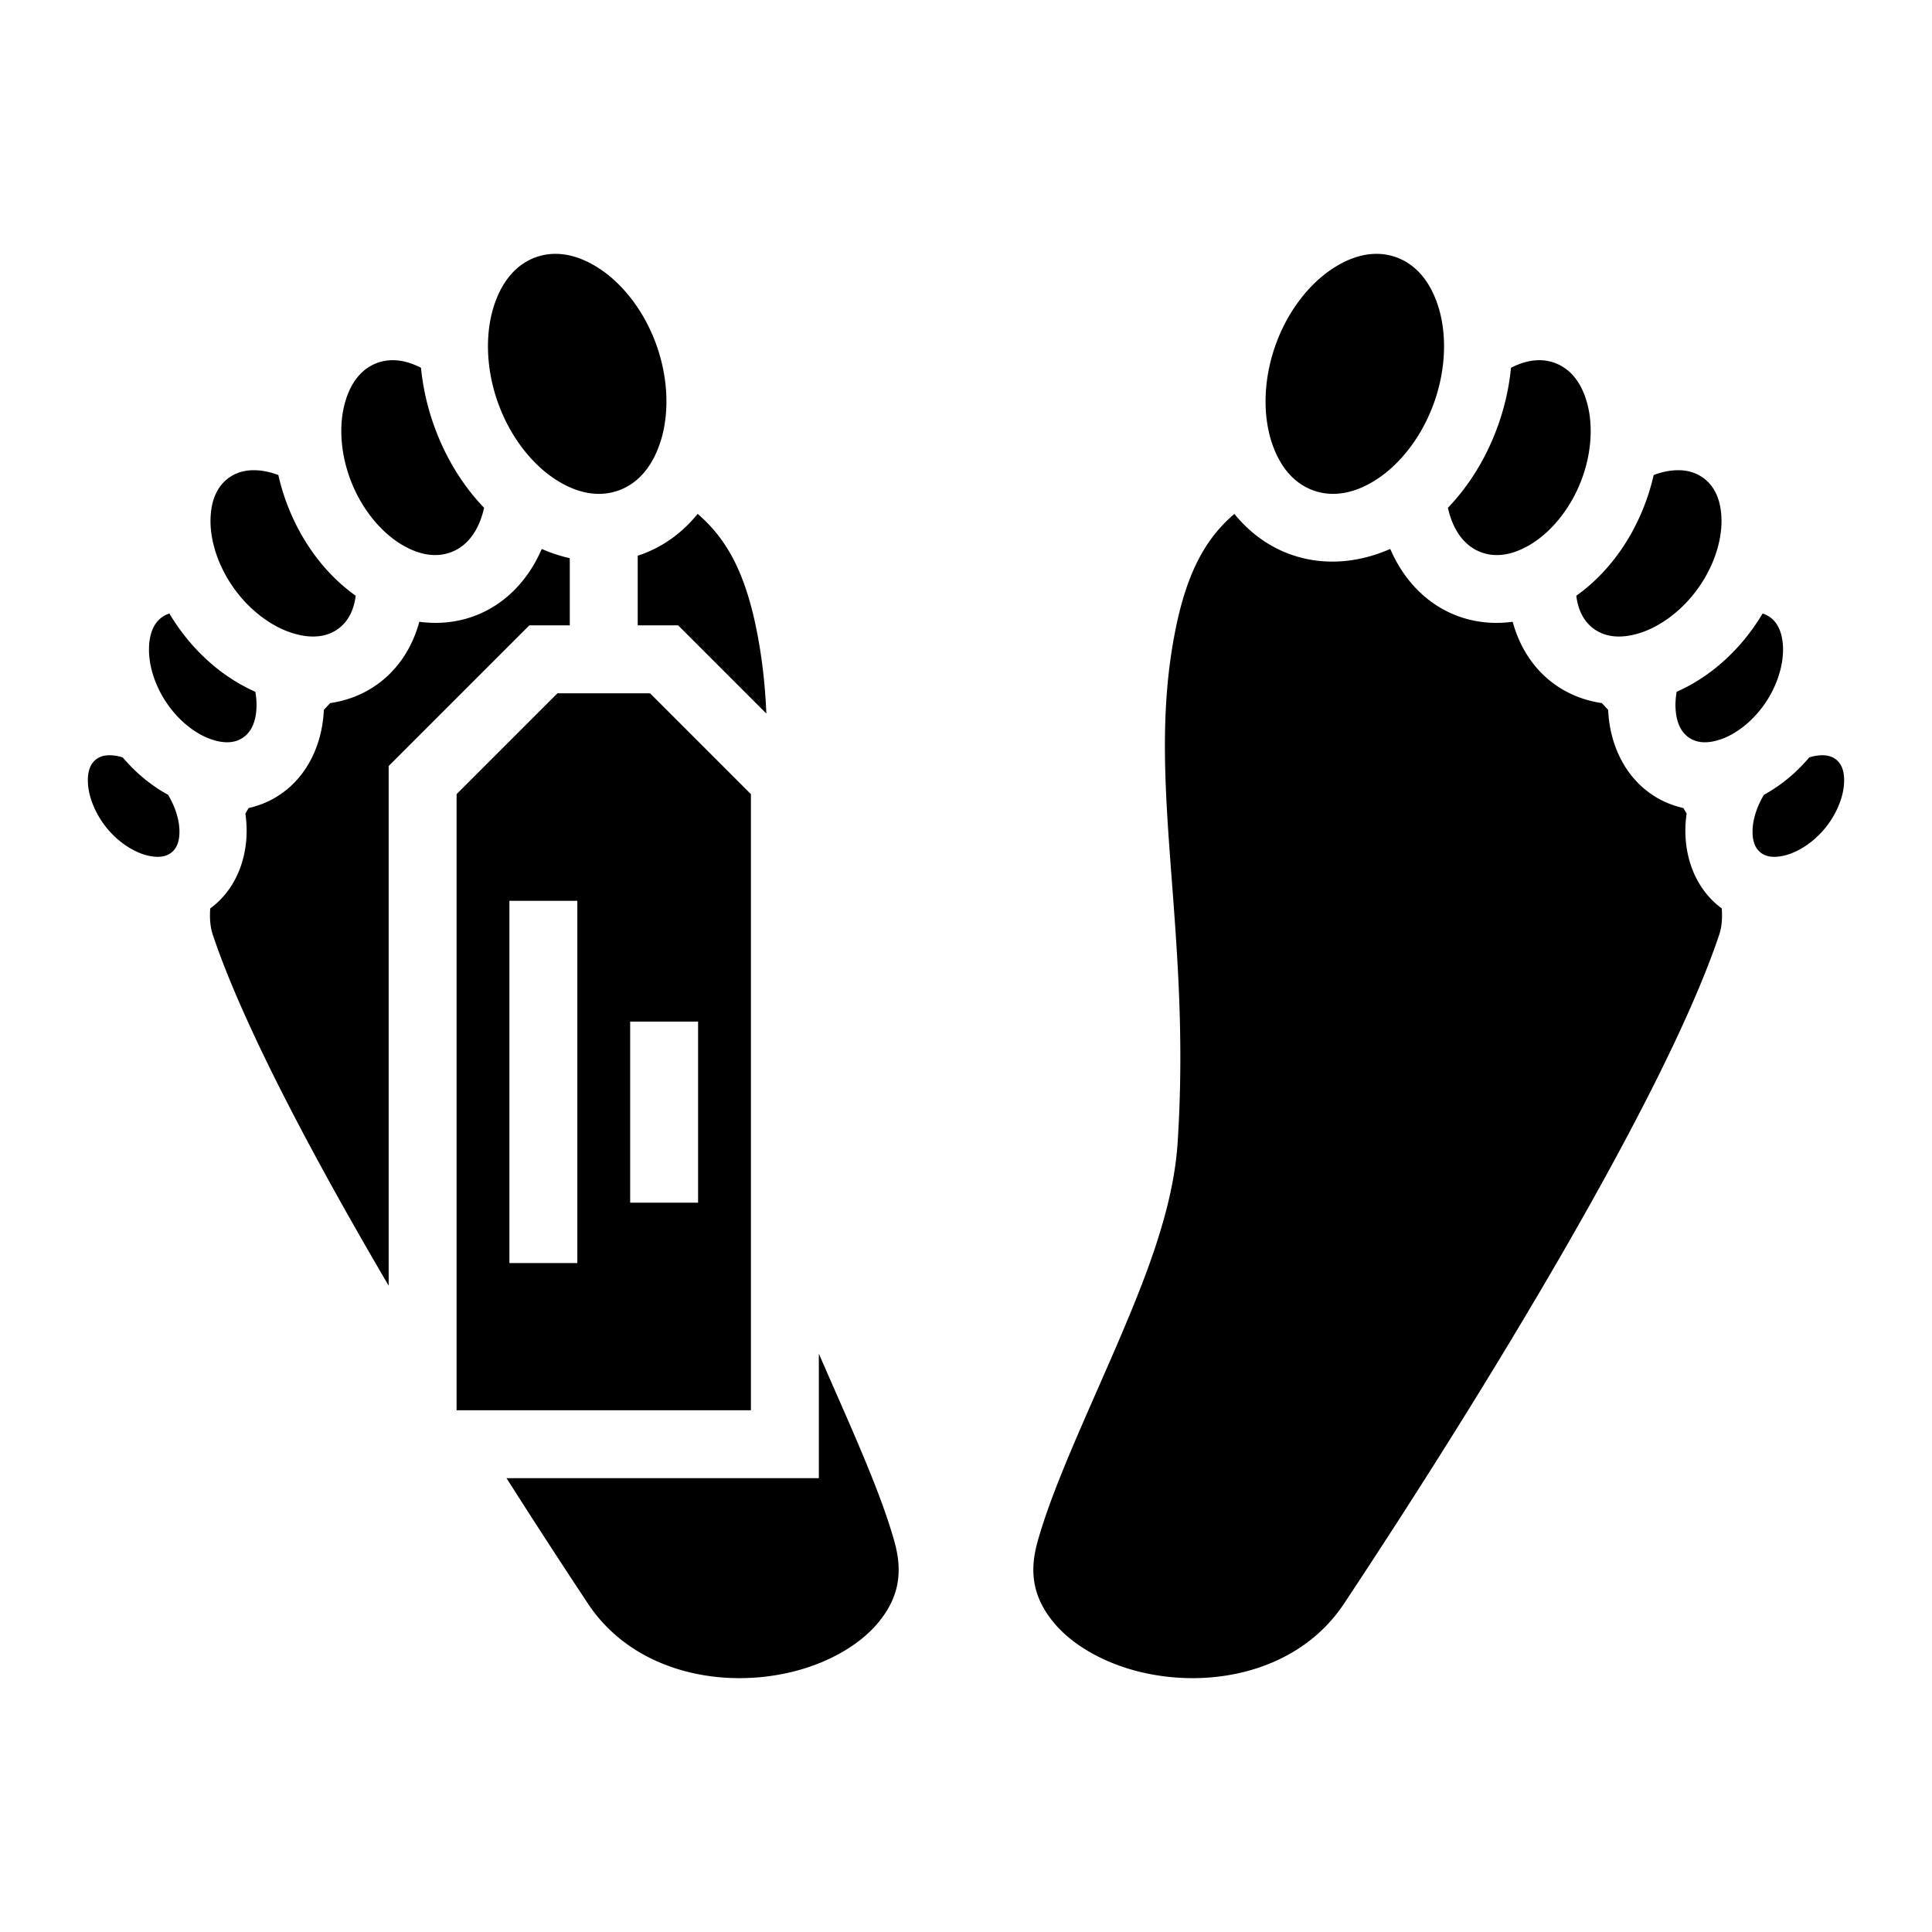 <?xml version="1.0" encoding="utf-8"?>
<svg width="800px" height="800px" viewBox="0 0 512 512" xmlns="http://www.w3.org/2000/svg"><path fill="#000000" d="M147.078 67.273a15.34 15.34 0 0 0-4.986.867c-5.107 1.795-9.07 6.194-11.252 13.114-2.183 6.919-2.178 16.064 1.043 25.23s8.939 16.303 14.97 20.336c6.032 4.033 11.874 4.986 16.981 3.191 5.107-1.794 9.069-6.191 11.252-13.111 2.183-6.92 2.178-16.064-1.043-25.23-3.221-9.167-8.939-16.305-14.97-20.338-4.148-2.773-8.204-4.09-11.995-4.059zm217.844 0c-3.79-.031-7.85 1.286-11.996 4.059-6.032 4.033-11.75 11.17-14.97 20.336-3.222 9.166-3.227 18.313-1.044 25.232 2.183 6.92 6.145 11.315 11.252 13.11 5.107 1.794 10.953.845 16.984-3.188 6.032-4.033 11.748-11.172 14.97-20.338 3.22-9.166 3.227-18.313 1.044-25.232-2.183-6.92-6.147-11.315-11.254-13.11a15.349 15.349 0 0 0-4.986-.869zM104.129 95.455c-1.63-.007-3.17.3-4.606.894-3.827 1.585-6.76 5.14-8.238 10.885-1.477 5.744-1.098 13.35 1.965 20.854 3.063 7.503 8.106 13.178 13.168 16.214 5.062 3.037 9.631 3.482 13.459 1.897 3.828-1.585 6.761-5.139 8.238-10.883.063-.243.118-.493.174-.742-5.725-5.967-10.355-13.491-13.389-22.123a63.746 63.746 0 0 1-3.33-14.98c-2.638-1.357-5.132-2.007-7.441-2.016zm303.74 0c-2.31.01-4.802.659-7.44 2.015a63.748 63.748 0 0 1-3.331 14.98c-3.034 8.633-7.662 16.157-13.387 22.124.056.25.111.5.174.742 1.477 5.744 4.41 9.3 8.238 10.885 3.828 1.585 8.395 1.136 13.457-1.9 5.062-3.037 10.107-8.71 13.17-16.213 3.063-7.504 3.44-15.108 1.963-20.852-1.477-5.744-4.409-9.3-8.236-10.885a11.822 11.822 0 0 0-4.608-.896zM67.332 124.609c-2.697-.015-4.96.735-6.793 2.092-2.932 2.17-4.721 5.86-4.754 11.285-.032 5.424 2 12.162 6.424 18.217 4.425 6.054 10.209 10.011 15.363 11.595 5.155 1.585 9.187.966 12.12-1.205 2.439-1.806 4.068-4.68 4.572-8.713-7.512-5.353-13.706-13.257-17.645-22.906a57.331 57.331 0 0 1-2.853-9.08c-.37-.135-.744-.286-1.108-.398-1.933-.594-3.707-.878-5.326-.887zm377.336 0c-1.618.009-3.393.29-5.326.885-.364.112-.738.263-1.108.398a57.327 57.327 0 0 1-2.853 9.082c-3.94 9.65-10.134 17.555-17.647 22.908.505 4.03 2.136 6.904 4.575 8.71 2.932 2.17 6.964 2.792 12.119 1.208 5.154-1.584 10.938-5.545 15.363-11.6 4.425-6.054 6.457-12.79 6.424-18.214-.033-5.424-1.824-9.112-4.756-11.283-1.833-1.357-4.094-2.108-6.791-2.094zm-259.785 11.578c-3.917 4.83-8.976 8.662-15.08 10.807-.267.093-.535.171-.803.258v18.478h10.729l23.367 23.367c-.25-5.72-.771-11.394-1.684-17.078-2.984-18.588-8.164-28.669-16.53-35.832zm142.236 0c-8.366 7.163-13.547 17.243-16.531 35.832-6.132 38.203 5.083 75.873 1.486 130.928-1.151 17.628-8.668 36.315-16.627 54.756-7.959 18.44-16.513 36.61-20.5 50.914-2.481 8.903-.61 15.277 4.098 21.127 4.709 5.85 12.863 10.731 22.494 13.18 19.262 4.896 42.665.114 54.623-17.917 37.654-56.772 85.318-134.982 99.475-177.388.629-1.884.838-4.213.646-6.883-.484-.357-.961-.73-1.424-1.133-6.293-5.487-8.703-13.834-8.142-21.65.056-.784.148-1.568.258-2.35-.254-.427-.497-.85-.762-1.281-.04-.064-.082-.128-.121-.192-2.992-.672-5.893-1.88-8.557-3.728-7.382-5.122-10.995-13.728-11.355-22.262-.545-.605-1.111-1.207-1.664-1.81-4.547-.667-8.947-2.332-12.828-5.205-5.546-4.106-9.08-9.953-10.81-16.348-5.176.7-10.499.183-15.558-1.912-7.93-3.284-13.627-9.772-16.89-17.397-8.24 3.636-17.483 4.598-26.233 1.524-6.103-2.145-11.16-5.977-15.078-10.805zm-183.553 9.283c-3.263 7.623-8.957 14.11-16.886 17.393-5.059 2.095-10.38 2.612-15.557 1.912-1.73 6.396-5.264 12.244-10.81 16.35-3.882 2.873-8.282 4.539-12.829 5.205-.553.603-1.12 1.205-1.664 1.81-.36 8.535-3.972 17.14-11.355 22.262-2.664 1.848-5.565 3.058-8.557 3.73-.039.063-.082.127-.12.19-.266.43-.509.854-.763 1.281.11.782.202 1.566.258 2.35.561 7.816-1.849 16.163-8.142 21.65-.463.403-.94.776-1.424 1.133-.192 2.67.017 5 .646 6.883 7.798 23.357 25.78 57.586 46.637 93.103v-137.72l37.272-37.272H151v-17.8a40.456 40.456 0 0 1-7.434-2.46zm-98.673 17.12c-.688.216-1.311.52-1.868.906-1.988 1.38-3.38 3.864-3.537 8.049-.157 4.184 1.248 9.633 4.594 14.625 3.346 4.991 7.816 8.31 11.703 9.689 3.887 1.379 6.668.97 8.656-.41 1.989-1.38 3.378-3.862 3.536-8.047.047-1.257-.066-2.637-.31-4.076-7.547-3.33-14.467-8.944-19.925-16.412a55.377 55.377 0 0 1-2.85-4.325zm422.214 0a55.388 55.388 0 0 1-2.85 4.322c-5.457 7.469-12.378 13.085-19.925 16.416-.244 1.437-.356 2.816-.309 4.072.158 4.185 1.546 6.671 3.534 8.05 1.988 1.38 4.771 1.788 8.658.409 3.887-1.379 8.357-4.698 11.703-9.69 3.346-4.991 4.751-10.438 4.594-14.622-.158-4.185-1.547-6.672-3.535-8.051a6.854 6.854 0 0 0-1.87-.907zM147.73 183.73L121 210.457V373.73h78V210.46l-26.728-26.729zM29.31 200.15a8.083 8.083 0 0 0-.7.006c-1.491.08-2.567.572-3.369 1.272-1.283 1.118-2.161 3.024-1.916 6.445.246 3.42 1.896 7.876 5.158 11.781 3.263 3.905 7.312 6.272 10.58 7.057 3.27.785 5.25.197 6.534-.922 1.283-1.119 2.165-3.027 1.92-6.447-.184-2.553-1.154-5.68-2.989-8.725-4.42-2.404-8.494-5.745-12.002-9.89-.25-.077-.506-.163-.75-.221a12.23 12.23 0 0 0-2.466-.356zm453.377 0c-.729.022-1.546.135-2.465.355-.244.059-.499.145-.75.221-3.508 4.146-7.582 7.487-12.002 9.89-1.835 3.047-2.803 6.173-2.987 8.725-.245 3.421.635 5.329 1.918 6.448 1.284 1.118 3.265 1.707 6.534.922 3.268-.786 7.315-3.152 10.578-7.057 3.263-3.905 4.914-8.359 5.16-11.78.245-3.42-.635-5.326-1.918-6.445-.802-.699-1.878-1.192-3.37-1.271a8.438 8.438 0 0 0-.698-.008zM135 238.73h18v96h-18zm32 32h18v48h-18zm50 87.996v33.004h-82.766a2041.756 2041.756 0 0 0 21.604 33.277c11.958 18.031 35.361 22.813 54.623 17.916 9.63-2.448 17.786-7.33 22.494-13.18 4.709-5.85 6.58-12.223 4.098-21.126-3.913-14.038-12.222-31.805-20.053-49.89z"/></svg>
